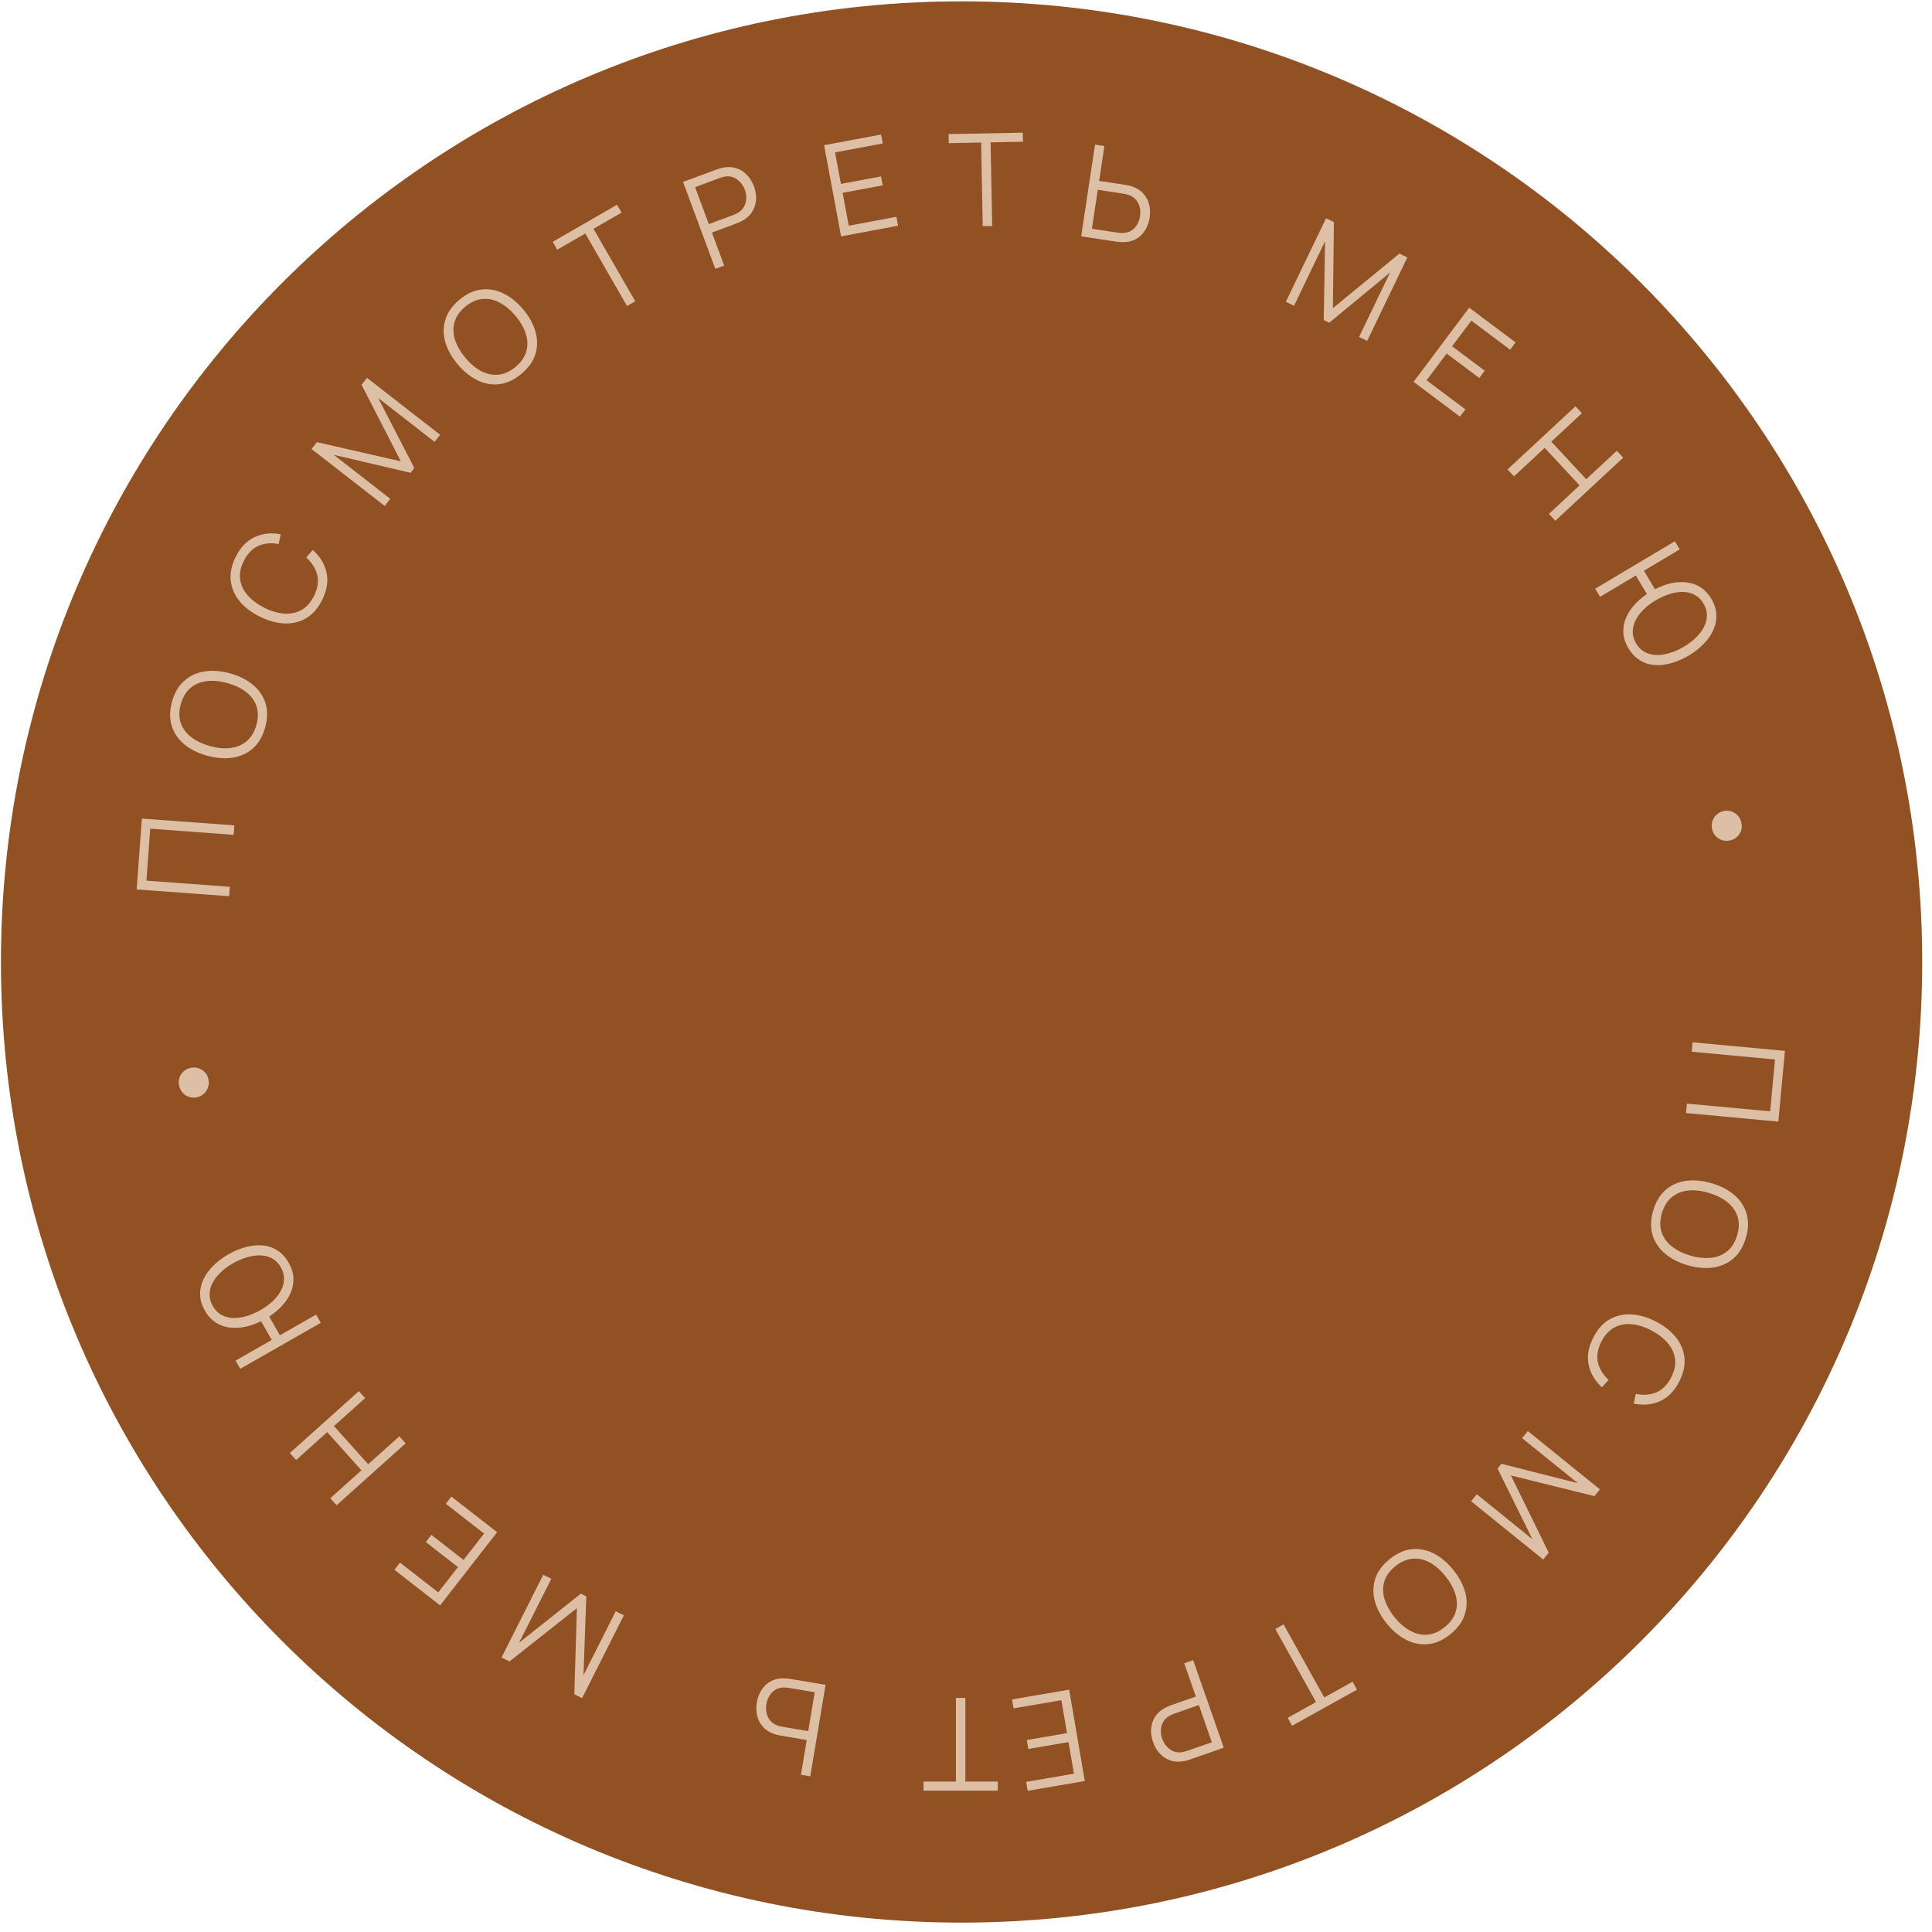 <?xml version="1.0" encoding="UTF-8"?> <svg xmlns="http://www.w3.org/2000/svg" width="180" height="180" viewBox="0 0 180 180" fill="none"><path d="M179.088 89.625C179.088 139.055 139.017 179.125 89.588 179.125C40.158 179.125 0.088 139.055 0.088 89.625C0.088 40.196 40.158 0.125 89.588 0.125C139.017 0.125 179.088 40.196 179.088 89.625Z" fill="#925122"></path><path d="M157.693 97.109L166.296 97.908L165.685 104.498L157.082 103.699L157.163 102.821L164.924 103.541L165.372 98.708L157.612 97.988L157.693 97.109Z" fill="#DCBFA5"></path><path d="M154.022 112.795C154.262 111.97 154.648 111.326 155.178 110.864C155.713 110.403 156.347 110.121 157.081 110.018C157.815 109.916 158.606 109.988 159.455 110.235C160.304 110.483 161.01 110.847 161.574 111.328C162.138 111.809 162.52 112.387 162.719 113.061C162.922 113.737 162.903 114.488 162.662 115.313C162.421 116.143 162.033 116.786 161.5 117.243C160.97 117.705 160.337 117.988 159.603 118.09C158.868 118.197 158.076 118.127 157.227 117.879C156.379 117.632 155.673 117.266 155.11 116.781C154.546 116.3 154.163 115.722 153.96 115.046C153.759 114.375 153.78 113.625 154.022 112.795ZM154.834 113.032C154.645 113.681 154.635 114.266 154.804 114.786C154.973 115.306 155.29 115.75 155.753 116.118C156.219 116.492 156.798 116.779 157.489 116.981C158.181 117.182 158.821 117.25 159.411 117.184C160 117.123 160.505 116.918 160.927 116.57C161.35 116.222 161.657 115.725 161.85 115.077C162.039 114.428 162.049 113.845 161.878 113.329C161.708 112.813 161.39 112.368 160.924 111.994C160.46 111.626 159.883 111.339 159.193 111.134C158.503 110.929 157.864 110.857 157.275 110.919C156.689 110.985 156.183 111.192 155.757 111.539C155.335 111.886 155.027 112.384 154.834 113.032Z" fill="#DCBFA5"></path><path d="M148.448 124.603C148.841 123.838 149.341 123.279 149.95 122.926C150.562 122.575 151.238 122.418 151.978 122.457C152.718 122.495 153.482 122.716 154.268 123.12C155.054 123.524 155.679 124.016 156.141 124.595C156.604 125.174 156.869 125.814 156.936 126.514C157.007 127.216 156.846 127.95 156.453 128.715C155.995 129.608 155.39 130.219 154.641 130.549C153.895 130.881 153.084 130.955 152.207 130.77L152.41 129.862C153.103 130.011 153.736 129.965 154.309 129.725C154.882 129.484 155.346 129.019 155.701 128.328C156.01 127.727 156.129 127.157 156.06 126.617C155.991 126.078 155.763 125.581 155.376 125.126C154.991 124.676 154.48 124.284 153.843 123.947C153.205 123.615 152.59 123.423 152 123.372C151.409 123.324 150.871 123.43 150.387 123.69C149.905 123.955 149.509 124.388 149.2 124.989C148.846 125.679 148.738 126.328 148.876 126.934C149.018 127.542 149.349 128.083 149.87 128.557L149.25 129.251C148.59 128.646 148.175 127.943 148.007 127.142C147.842 126.342 147.989 125.496 148.448 124.603Z" fill="#DCBFA5"></path><path d="M142.343 133.33L149.062 138.762L148.553 139.392L140.767 137.464L144.293 144.66L143.777 145.299L137.063 139.87L137.591 139.217L142.774 143.408L139.521 136.82L139.88 136.377L147 138.183L141.811 133.988L142.343 133.33Z" fill="#DCBFA5"></path><path d="M129.458 145.27C130.125 144.726 130.808 144.415 131.506 144.336C132.208 144.26 132.89 144.388 133.553 144.72C134.215 145.052 134.826 145.561 135.384 146.246C135.942 146.931 136.317 147.632 136.509 148.348C136.7 149.064 136.686 149.757 136.467 150.425C136.25 151.097 135.809 151.704 135.142 152.247C134.472 152.793 133.788 153.103 133.09 153.176C132.391 153.256 131.71 153.129 131.047 152.797C130.381 152.468 129.769 151.96 129.211 151.275C128.653 150.589 128.28 149.887 128.091 149.169C127.9 148.453 127.913 147.759 128.129 147.087C128.345 146.421 128.788 145.815 129.458 145.27ZM129.992 145.925C129.468 146.352 129.128 146.828 128.972 147.352C128.816 147.877 128.824 148.422 128.997 148.988C129.169 149.56 129.482 150.125 129.937 150.684C130.392 151.242 130.88 151.661 131.403 151.942C131.923 152.226 132.455 152.344 133 152.297C133.545 152.251 134.081 152.015 134.608 151.591C135.132 151.164 135.47 150.69 135.623 150.168C135.776 149.647 135.766 149.1 135.595 148.528C135.422 147.961 135.11 147.398 134.658 146.837C134.207 146.276 133.721 145.854 133.201 145.571C132.681 145.293 132.147 145.176 131.6 145.22C131.055 145.266 130.519 145.502 129.992 145.925Z" fill="#DCBFA5"></path><path d="M119.588 151.34L123.378 158.151L126.015 156.683L126.427 157.423L120.382 160.786L119.97 160.047L122.607 158.58L118.818 151.769L119.588 151.34Z" fill="#DCBFA5"></path><path d="M111.165 154.673L114.017 162.829L110.868 163.93C110.789 163.958 110.699 163.985 110.598 164.012C110.495 164.044 110.389 164.068 110.28 164.085C109.831 164.17 109.418 164.147 109.042 164.016C108.663 163.89 108.337 163.678 108.063 163.379C107.785 163.082 107.572 162.72 107.423 162.294C107.275 161.871 107.217 161.457 107.249 161.051C107.281 160.646 107.405 160.274 107.622 159.936C107.836 159.603 108.143 159.33 108.543 159.118C108.64 159.067 108.738 159.02 108.837 158.977C108.933 158.935 109.02 158.9 109.099 158.872L111.416 158.062L110.332 154.964L111.165 154.673ZM111.693 158.855L109.399 159.657C109.331 159.681 109.253 159.713 109.165 159.752C109.077 159.791 108.993 159.835 108.913 159.885C108.655 160.043 108.467 160.238 108.349 160.47C108.227 160.703 108.163 160.952 108.158 161.216C108.15 161.482 108.189 161.742 108.278 161.995C108.366 162.248 108.497 162.475 108.669 162.678C108.839 162.885 109.045 163.042 109.285 163.149C109.522 163.257 109.791 163.292 110.092 163.255C110.185 163.243 110.278 163.223 110.37 163.195C110.463 163.171 110.543 163.147 110.611 163.124L112.905 162.321L111.693 158.855Z" fill="#DCBFA5"></path><path d="M99.612 157.42L101.068 165.936L95.745 166.846L95.602 166.012L100.056 165.251L99.552 162.306L95.808 162.946L95.666 162.112L99.41 161.472L98.885 158.402L94.431 159.164L94.289 158.33L99.612 157.42Z" fill="#DCBFA5"></path><path d="M89.06 158.191V165.985H86.042V166.831H92.96V165.985H89.942V158.191H89.06Z" fill="#DCBFA5"></path><path d="M76.916 156.971L75.492 165.493L74.622 165.348L75.163 162.11L72.743 161.706C72.66 161.692 72.568 161.673 72.466 161.648C72.36 161.626 72.254 161.596 72.147 161.558C71.716 161.417 71.367 161.199 71.1 160.903C70.829 160.61 70.645 160.267 70.548 159.874C70.448 159.48 70.435 159.062 70.508 158.62C70.583 158.174 70.732 157.781 70.955 157.441C71.174 157.101 71.46 156.834 71.812 156.642C72.16 156.452 72.561 156.361 73.014 156.368C73.127 156.371 73.237 156.377 73.345 156.387C73.449 156.396 73.542 156.408 73.625 156.421L76.916 156.971ZM75.906 157.66L73.51 157.26C73.435 157.247 73.349 157.237 73.253 157.229C73.157 157.221 73.062 157.218 72.969 157.218C72.671 157.233 72.412 157.314 72.193 157.46C71.974 157.605 71.798 157.793 71.667 158.023C71.534 158.256 71.446 158.505 71.402 158.769C71.358 159.034 71.361 159.296 71.411 159.555C71.46 159.815 71.565 160.05 71.725 160.259C71.885 160.468 72.103 160.628 72.381 160.739C72.468 160.774 72.559 160.804 72.652 160.827C72.745 160.851 72.83 160.869 72.904 160.882L75.301 161.282L75.906 157.66Z" fill="#DCBFA5"></path><path d="M58.122 150.497L54.232 158.211L53.508 157.846L53.748 149.83L47.46 154.796L46.726 154.426L50.614 146.717L51.364 147.095L48.362 153.047L54.115 148.476L54.624 148.732L54.362 156.073L57.367 150.116L58.122 150.497Z" fill="#DCBFA5"></path><path d="M46.315 142.752L41.006 149.569L36.746 146.251L37.266 145.583L40.83 148.359L42.666 146.002L39.67 143.668L40.19 143.001L43.186 145.335L45.1 142.878L41.535 140.102L42.055 139.434L46.315 142.752Z" fill="#DCBFA5"></path><path d="M37.795 134.474L31.362 140.241L30.774 139.585L33.673 136.985L30.485 133.429L27.585 136.029L27.001 135.376L33.434 129.609L34.019 130.261L31.115 132.864L34.303 136.421L37.207 133.817L37.795 134.474Z" fill="#DCBFA5"></path><path d="M29.886 123.245L22.383 127.53L21.946 126.764L25.317 124.839L24.151 122.796L24.911 122.362L26.078 124.404L29.449 122.479L29.886 123.245ZM26.898 117.649C27.181 118.146 27.329 118.642 27.34 119.137C27.349 119.63 27.246 120.103 27.032 120.557C26.813 121.014 26.504 121.441 26.105 121.839C25.704 122.234 25.238 122.583 24.707 122.887C24.172 123.192 23.634 123.416 23.094 123.559C22.551 123.698 22.03 123.745 21.529 123.699C21.025 123.655 20.564 123.504 20.145 123.246C19.723 122.985 19.371 122.605 19.087 122.109C18.802 121.609 18.654 121.112 18.645 120.62C18.634 120.125 18.737 119.649 18.956 119.192C19.171 118.738 19.477 118.314 19.874 117.921C20.27 117.525 20.735 117.174 21.27 116.869C21.819 116.555 22.368 116.327 22.917 116.184C23.461 116.039 23.983 115.99 24.484 116.035C24.981 116.083 25.437 116.24 25.851 116.505C26.263 116.767 26.612 117.149 26.898 117.649ZM26.163 118.068C25.953 117.7 25.687 117.428 25.365 117.252C25.042 117.073 24.683 116.977 24.288 116.963C23.891 116.945 23.476 117 23.042 117.128C22.603 117.255 22.167 117.439 21.734 117.681C21.302 117.924 20.921 118.201 20.592 118.513C20.262 118.822 20.003 119.151 19.817 119.502C19.628 119.849 19.531 120.208 19.527 120.58C19.517 120.949 19.617 121.318 19.827 121.686C20.035 122.051 20.301 122.323 20.625 122.502C20.943 122.68 21.3 122.777 21.697 122.795C22.092 122.809 22.507 122.754 22.943 122.629C23.377 122.501 23.81 122.316 24.242 122.074C24.675 121.831 25.058 121.555 25.392 121.244C25.723 120.936 25.982 120.606 26.168 120.256C26.355 119.905 26.453 119.545 26.463 119.175C26.471 118.802 26.371 118.433 26.163 118.068Z" fill="#DCBFA5"></path><path d="M19.416 100.54C19.471 100.798 19.463 101.045 19.391 101.281C19.315 101.519 19.187 101.722 19.006 101.892C18.826 102.061 18.607 102.174 18.349 102.229C18.09 102.285 17.844 102.272 17.61 102.191C17.372 102.111 17.172 101.98 17.01 101.798C16.848 101.612 16.738 101.388 16.682 101.126C16.63 100.884 16.641 100.648 16.715 100.42C16.788 100.191 16.916 99.994 17.097 99.828C17.277 99.659 17.499 99.546 17.761 99.49C18.019 99.434 18.265 99.447 18.499 99.528C18.732 99.604 18.931 99.731 19.096 99.909C19.257 100.087 19.364 100.297 19.416 100.54Z" fill="#DCBFA5"></path><path d="M21.35 83.499L12.733 82.867L13.217 76.266L21.834 76.899L21.77 77.779L13.996 77.208L13.641 82.049L21.414 82.62L21.35 83.499Z" fill="#DCBFA5"></path><path d="M24.709 67.751C24.484 68.581 24.111 69.232 23.589 69.704C23.064 70.175 22.435 70.469 21.703 70.585C20.971 70.702 20.178 70.645 19.325 70.414C18.472 70.182 17.759 69.832 17.186 69.361C16.613 68.891 16.22 68.321 16.009 67.65C15.793 66.978 15.797 66.227 16.022 65.397C16.248 64.563 16.623 63.913 17.148 63.446C17.669 62.974 18.296 62.679 19.028 62.563C19.761 62.442 20.554 62.498 21.408 62.729C22.261 62.96 22.973 63.313 23.545 63.787C24.118 64.257 24.513 64.828 24.728 65.5C24.941 66.167 24.935 66.917 24.709 67.751ZM23.892 67.53C24.069 66.877 24.068 66.293 23.889 65.776C23.71 65.259 23.385 64.821 22.915 64.461C22.442 64.097 21.858 63.821 21.163 63.632C20.468 63.444 19.826 63.388 19.238 63.465C18.65 63.538 18.148 63.752 17.733 64.108C17.317 64.463 17.019 64.967 16.839 65.618C16.662 66.271 16.664 66.853 16.844 67.367C17.024 67.879 17.35 68.318 17.824 68.683C18.294 69.042 18.876 69.318 19.57 69.51C20.264 69.702 20.904 69.762 21.492 69.689C22.077 69.611 22.579 69.395 22.998 69.04C23.414 68.685 23.712 68.181 23.892 67.53Z" fill="#DCBFA5"></path><path d="M30.025 55.873C29.646 56.646 29.156 57.214 28.554 57.578C27.948 57.94 27.275 58.109 26.535 58.084C25.794 58.06 25.027 57.853 24.233 57.464C23.439 57.074 22.806 56.594 22.333 56.024C21.86 55.453 21.583 54.818 21.502 54.12C21.418 53.419 21.566 52.683 21.944 51.91C22.387 51.009 22.979 50.386 23.723 50.043C24.462 49.697 25.272 49.608 26.152 49.777L25.965 50.688C25.27 50.552 24.638 50.61 24.07 50.861C23.501 51.112 23.046 51.586 22.704 52.283C22.406 52.89 22.297 53.462 22.376 54C22.456 54.538 22.693 55.031 23.088 55.479C23.481 55.921 24 56.304 24.642 56.629C25.287 56.949 25.905 57.13 26.495 57.17C27.088 57.206 27.624 57.09 28.103 56.822C28.58 56.548 28.968 56.108 29.265 55.501C29.607 54.804 29.703 54.154 29.553 53.551C29.4 52.945 29.059 52.41 28.53 51.946L29.136 51.241C29.808 51.833 30.235 52.528 30.419 53.327C30.598 54.123 30.467 54.972 30.025 55.873Z" fill="#DCBFA5"></path><path d="M35.844 47.143L29.028 41.834L29.526 41.195L37.345 42.981L33.688 35.851L34.193 35.202L41.005 40.508L40.489 41.17L35.23 37.074L38.602 43.603L38.252 44.052L31.1 42.376L36.364 46.476L35.844 47.143Z" fill="#DCBFA5"></path><path d="M48.591 34.818C47.934 35.373 47.257 35.697 46.56 35.789C45.86 35.878 45.176 35.762 44.507 35.442C43.839 35.122 43.219 34.625 42.648 33.95C42.078 33.275 41.69 32.581 41.486 31.868C41.282 31.156 41.283 30.463 41.49 29.791C41.694 29.115 42.124 28.5 42.781 27.945C43.441 27.387 44.119 27.065 44.816 26.979C45.514 26.887 46.197 27.001 46.865 27.321C47.537 27.638 48.158 28.134 48.729 28.809C49.299 29.485 49.685 30.18 49.887 30.895C50.091 31.607 50.091 32.301 49.887 32.977C49.683 33.646 49.251 34.26 48.591 34.818ZM48.045 34.172C48.561 33.736 48.893 33.254 49.039 32.727C49.185 32.2 49.167 31.655 48.984 31.092C48.802 30.523 48.479 29.963 48.014 29.414C47.549 28.864 47.053 28.453 46.525 28.182C46 27.908 45.465 27.799 44.922 27.856C44.377 27.913 43.846 28.157 43.327 28.591C42.811 29.027 42.481 29.508 42.338 30.032C42.195 30.557 42.214 31.103 42.396 31.672C42.579 32.235 42.901 32.793 43.363 33.345C43.825 33.898 44.318 34.311 44.843 34.585C45.368 34.853 45.904 34.96 46.451 34.907C46.995 34.85 47.526 34.605 48.045 34.172Z" fill="#DCBFA5"></path><path d="M58.42 28.51L54.53 21.756L51.915 23.262L51.493 22.529L57.487 19.077L57.91 19.81L55.294 21.316L59.184 28.07L58.42 28.51Z" fill="#DCBFA5"></path><path d="M66.644 25.049L63.639 16.949L66.766 15.789C66.845 15.759 66.935 15.73 67.035 15.702C67.138 15.668 67.243 15.642 67.351 15.623C67.799 15.529 68.212 15.545 68.591 15.669C68.972 15.787 69.302 15.993 69.581 16.287C69.864 16.578 70.085 16.936 70.242 17.36C70.398 17.78 70.463 18.193 70.439 18.599C70.415 19.004 70.297 19.378 70.087 19.721C69.88 20.058 69.578 20.337 69.181 20.556C69.085 20.609 68.988 20.658 68.89 20.703C68.795 20.746 68.709 20.783 68.63 20.812L66.329 21.666L67.47 24.743L66.644 25.049ZM66.037 20.878L68.315 20.033C68.383 20.008 68.46 19.975 68.547 19.934C68.634 19.893 68.718 19.847 68.797 19.796C69.052 19.634 69.237 19.435 69.35 19.201C69.468 18.965 69.526 18.715 69.526 18.451C69.53 18.185 69.486 17.926 69.392 17.675C69.299 17.424 69.164 17.198 68.988 16.999C68.814 16.795 68.606 16.642 68.363 16.54C68.124 16.437 67.855 16.406 67.555 16.449C67.462 16.462 67.37 16.484 67.278 16.514C67.186 16.54 67.106 16.565 67.038 16.59L64.76 17.435L66.037 20.878Z" fill="#DCBFA5"></path><path d="M78.364 22.021L76.778 13.527L82.086 12.536L82.242 13.368L77.8 14.197L78.349 17.134L82.082 16.437L82.238 17.269L78.504 17.966L79.076 21.027L83.517 20.198L83.672 21.029L78.364 22.021Z" fill="#DCBFA5"></path><path d="M91.56 21.074L91.41 13.281L88.392 13.339L88.376 12.493L95.293 12.36L95.309 13.206L92.291 13.264L92.442 21.057L91.56 21.074Z" fill="#DCBFA5"></path><path d="M100.73 22.018L102.023 13.476L102.895 13.608L102.404 16.853L104.83 17.22C104.913 17.232 105.006 17.25 105.107 17.274C105.213 17.294 105.32 17.322 105.428 17.359C105.861 17.493 106.213 17.706 106.484 17.998C106.76 18.287 106.949 18.627 107.052 19.019C107.159 19.411 107.178 19.829 107.111 20.271C107.044 20.718 106.901 21.113 106.683 21.457C106.469 21.801 106.188 22.072 105.838 22.27C105.493 22.464 105.094 22.561 104.641 22.562C104.528 22.561 104.417 22.556 104.309 22.548C104.205 22.54 104.112 22.53 104.028 22.518L100.73 22.018ZM101.729 21.314L104.131 21.677C104.206 21.689 104.292 21.698 104.388 21.704C104.484 21.711 104.579 21.713 104.672 21.711C104.971 21.691 105.228 21.607 105.445 21.458C105.662 21.308 105.834 21.118 105.962 20.887C106.091 20.651 106.175 20.401 106.215 20.136C106.256 19.871 106.249 19.609 106.195 19.35C106.141 19.091 106.033 18.858 105.87 18.651C105.707 18.445 105.486 18.288 105.207 18.181C105.119 18.148 105.028 18.12 104.934 18.097C104.84 18.075 104.756 18.058 104.681 18.047L102.278 17.683L101.729 21.314Z" fill="#DCBFA5"></path><path d="M119.798 28.122L123.545 20.336L124.275 20.688L124.184 28.707L130.379 23.625L131.119 23.982L127.375 31.762L126.618 31.397L129.509 25.391L123.842 30.068L123.329 29.821L123.454 22.476L120.56 28.488L119.798 28.122Z" fill="#DCBFA5"></path><path d="M131.699 35.577L136.883 28.665L141.203 31.905L140.695 32.582L137.081 29.871L135.288 32.262L138.327 34.54L137.819 35.217L134.781 32.938L132.912 35.43L136.527 38.14L136.019 38.817L131.699 35.577Z" fill="#DCBFA5"></path><path d="M140.456 43.736L146.784 37.852L147.384 38.498L144.533 41.15L147.785 44.647L150.636 41.996L151.233 42.637L144.906 48.52L144.309 47.879L147.165 45.223L143.913 41.726L141.057 44.381L140.456 43.736Z" fill="#DCBFA5"></path><path d="M148.621 54.849L156.044 50.427L156.495 51.185L153.16 53.172L154.364 55.192L153.611 55.64L152.407 53.62L149.072 55.607L148.621 54.849ZM151.712 60.389C151.419 59.898 151.263 59.405 151.242 58.909C151.224 58.417 151.318 57.942 151.525 57.484C151.735 57.024 152.035 56.591 152.427 56.185C152.821 55.783 153.28 55.425 153.806 55.112C154.335 54.797 154.869 54.563 155.406 54.41C155.946 54.261 156.467 54.205 156.968 54.241C157.473 54.276 157.937 54.418 158.361 54.669C158.787 54.922 159.146 55.295 159.439 55.786C159.734 56.281 159.89 56.775 159.909 57.267C159.929 57.762 159.834 58.24 159.624 58.7C159.418 59.158 159.119 59.587 158.729 59.988C158.341 60.391 157.882 60.751 157.353 61.066C156.81 61.389 156.265 61.628 155.719 61.781C155.178 61.936 154.656 61.995 154.155 61.958C153.657 61.919 153.199 61.771 152.78 61.513C152.363 61.259 152.007 60.884 151.712 60.389ZM152.439 59.956C152.656 60.321 152.927 60.588 153.251 60.758C153.578 60.931 153.939 61.021 154.334 61.027C154.731 61.038 155.145 60.975 155.576 60.839C156.013 60.705 156.446 60.512 156.874 60.262C157.302 60.011 157.677 59.727 158 59.409C158.325 59.095 158.577 58.76 158.758 58.406C158.94 58.056 159.03 57.695 159.028 57.324C159.031 56.954 158.924 56.587 158.707 56.222C158.492 55.862 158.221 55.595 157.894 55.421C157.573 55.25 157.214 55.159 156.817 55.148C156.422 55.142 156.008 55.205 155.574 55.337C155.143 55.473 154.713 55.666 154.285 55.916C153.857 56.167 153.479 56.45 153.151 56.767C152.826 57.081 152.573 57.416 152.393 57.77C152.213 58.124 152.121 58.486 152.118 58.855C152.117 59.229 152.224 59.596 152.439 59.956Z" fill="#DCBFA5"></path><path d="M159.519 77.281C159.459 77.023 159.463 76.776 159.53 76.538C159.602 76.3 159.726 76.094 159.903 75.921C160.08 75.748 160.297 75.631 160.554 75.571C160.811 75.511 161.058 75.519 161.293 75.595C161.533 75.67 161.735 75.797 161.901 75.976C162.067 76.159 162.18 76.381 162.242 76.642C162.298 76.883 162.292 77.119 162.223 77.349C162.153 77.579 162.03 77.778 161.851 77.948C161.674 78.121 161.455 78.238 161.194 78.299C160.937 78.359 160.691 78.351 160.455 78.275C160.221 78.203 160.019 78.079 159.851 77.905C159.687 77.73 159.576 77.522 159.519 77.281Z" fill="#DCBFA5"></path></svg> 